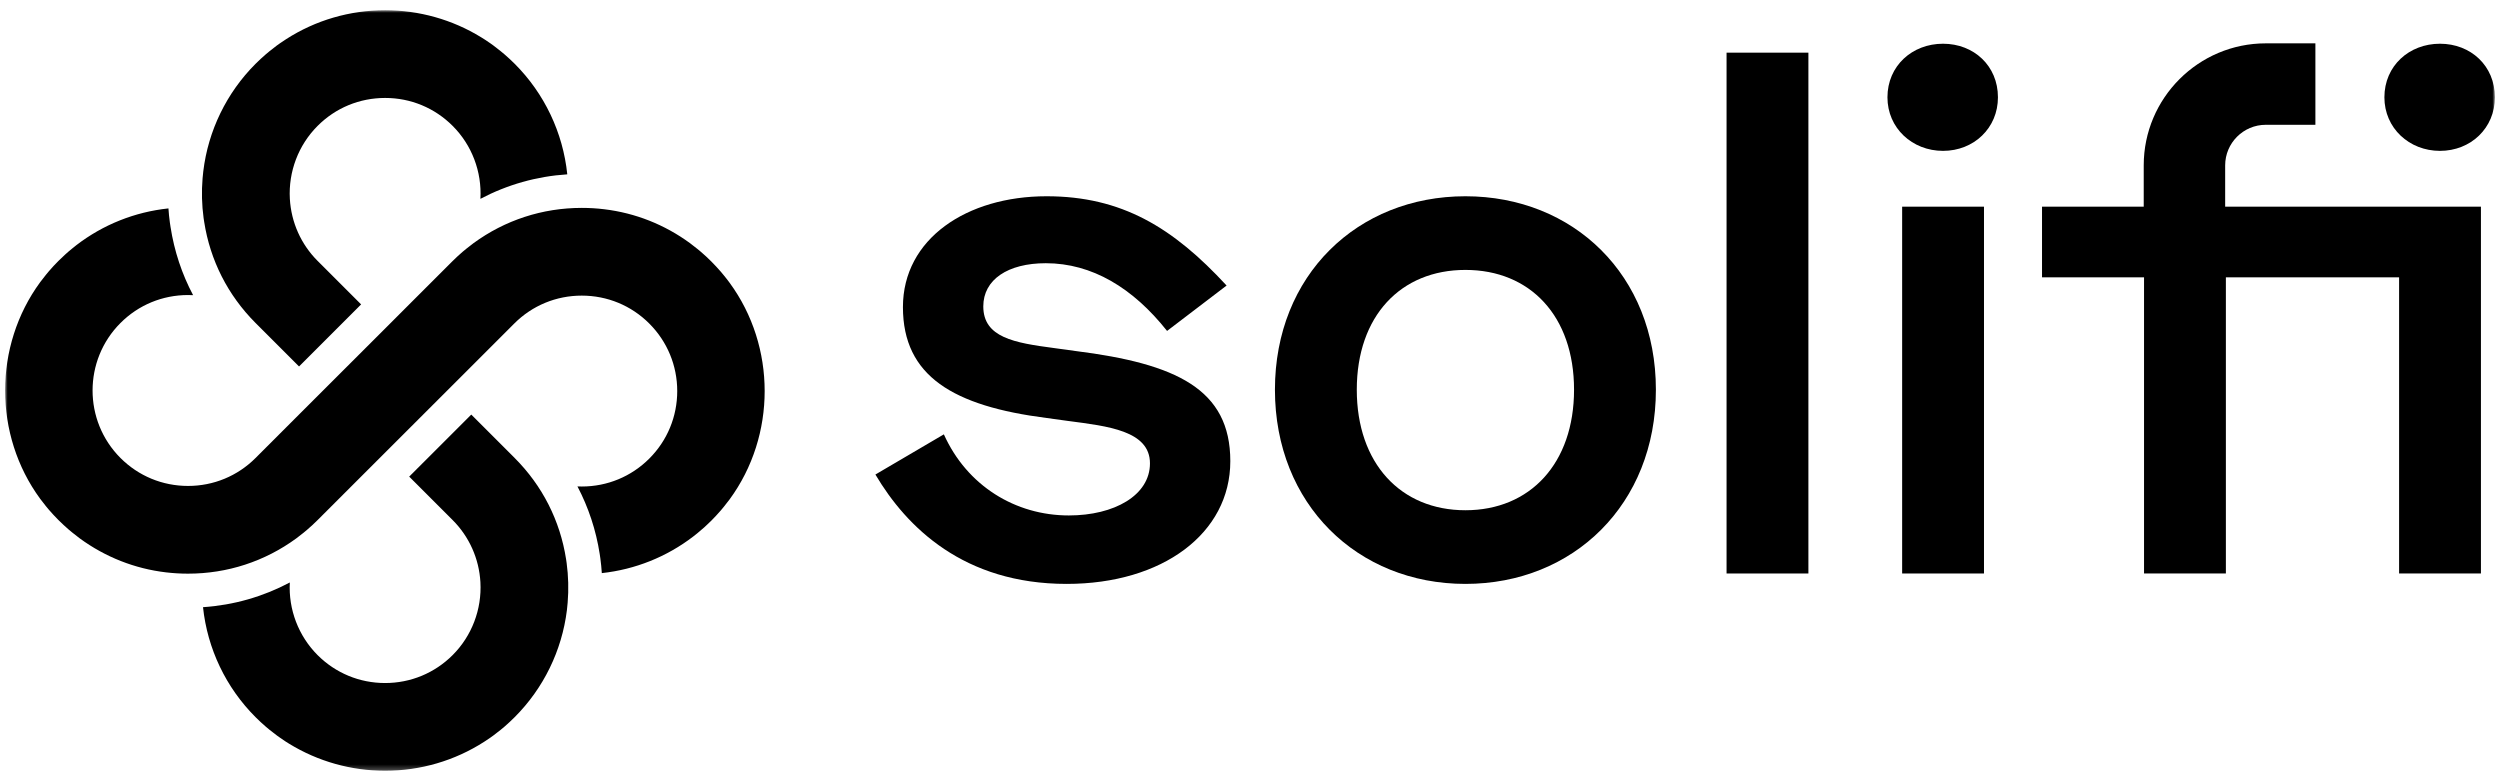 <?xml version="1.0" encoding="UTF-8"?>
<svg width="489px" height="152px" viewBox="0 0 489 152" version="1.1" xmlns="http://www.w3.org/2000/svg" xmlns:xlink="http://www.w3.org/1999/xlink">
    <title>Solifi Black</title>
    <defs>
        <polygon id="path-1" points="0 148.759 487 148.759 487 0 0 0"></polygon>
    </defs>
    <g id="Solifi-Black" stroke="none" stroke-width="1" fill="none" fill-rule="evenodd">
        <g id="Group-14" transform="translate(1, 2)">
            <path d="M209.378,66.659 L205.158,66.077 C197.444,65.058 191.332,64.039 191.332,57.927 C191.332,52.688 196.134,49.485 203.556,49.485 C212.58,49.485 220.584,54.288 227.279,62.729 L238.922,53.852 C228.443,42.5 218.401,36.388 203.702,36.388 C188.13,36.388 175.614,44.683 175.614,58.072 C175.614,71.607 185.51,77.428 203.702,79.757 L207.922,80.339 C215.636,81.358 223.932,82.231 223.932,88.634 C223.932,94.892 216.946,98.822 208.068,98.822 C197.589,98.822 188.13,93 183.619,82.959 L170.229,90.817 C176.341,101.151 187.548,112.211 207.632,112.211 C226.405,112.211 239.649,102.314 239.649,88.198 C239.649,74.081 229.025,69.133 209.378,66.659" id="Fill-1" fill="#000000"></path>
            <path d="M285.635,97.803 C272.974,97.803 264.388,88.634 264.388,74.227 C264.388,59.819 272.974,50.796 285.635,50.796 C298.297,50.796 306.883,59.819 306.883,74.227 C306.883,88.634 298.297,97.803 285.635,97.803 M285.635,36.388 C264.533,36.388 248.378,51.814 248.378,74.227 C248.378,96.639 264.533,112.211 285.635,112.211 C306.738,112.211 322.892,96.639 322.892,74.227 C322.892,51.814 306.738,36.388 285.635,36.388" id="Fill-3" fill="#000000"></path>
            <mask id="mask-2" fill="white">
                <use xlink:href="#path-1"></use>
            </mask>
            <g id="Clip-6"></g>
            <polygon id="Fill-5" fill="#000000" mask="url(#mask-2)" points="336.715 110.174 352.723 110.174 352.723 8.3 336.715 8.3"></polygon>
            <polygon id="Fill-7" fill="#000000" mask="url(#mask-2)" points="371.06 110.174 387.068 110.174 387.068 38.425 371.06 38.425"></polygon>
            <path d="M379.057,6.553 C373.032,6.553 368.185,10.875 368.185,17.032 C368.185,23.056 373.032,27.51 379.057,27.51 C385.082,27.51 389.797,23.056 389.797,17.032 C389.797,10.875 385.082,6.553 379.057,6.553" id="Fill-8" fill="#000000" mask="url(#mask-2)"></path>
            <path d="M476.26,6.553 C470.234,6.553 465.388,10.875 465.388,17.032 C465.388,23.056 470.234,27.51 476.26,27.51 C482.285,27.51 487,23.056 487,17.032 C487,10.875 482.285,6.553 476.26,6.553" id="Fill-9" fill="#000000" mask="url(#mask-2)"></path>
            <path d="M434.242,38.425 L434.242,30.35 C434.242,25.972 437.804,22.41 442.182,22.41 L451.891,22.41 L451.891,6.479 L442.182,6.479 C429.02,6.479 418.312,17.188 418.312,30.35 L418.312,38.425 L398.419,38.425 L398.419,52.251 L418.373,52.251 L418.373,110.174 L434.382,110.174 L434.382,52.251 L468.263,52.251 L468.263,110.174 L484.271,110.174 L484.271,38.425 L434.382,38.425 L434.242,38.425 Z" id="Fill-10" fill="#000000" mask="url(#mask-2)"></path>
            <path d="M92.968,36.894 C93.268,31.576 91.291,26.37 87.537,22.623 C84.016,19.096 79.33,17.159 74.332,17.159 C69.333,17.159 64.64,19.096 61.126,22.623 C57.372,26.37 55.395,31.576 55.695,36.894 C55.955,41.479 57.878,45.792 61.126,49.034 L69.632,57.54 L57.492,69.68 L50.304,62.492 L48.986,61.174 C43.574,55.756 40.107,48.928 38.935,41.38 L38.822,40.641 C38.476,38.072 38.409,35.463 38.623,32.894 C38.662,32.434 38.709,31.975 38.762,31.515 C39.714,23.575 43.315,16.154 48.986,10.483 C49.618,9.857 50.29,9.225 51.003,8.613 C51.235,8.413 51.475,8.213 51.715,8.02 C52.167,7.647 52.653,7.275 53.139,6.909 C53.345,6.762 53.538,6.622 53.738,6.483 C54.144,6.197 54.55,5.924 54.963,5.664 C60.72,1.957 67.423,3.83213215e-05 74.332,3.83213215e-05 C80.981,3.83213215e-05 87.477,1.83 93.101,5.285 L93.853,5.757 L93.86,5.764 C94.219,5.997 94.572,6.236 94.918,6.476 C95.118,6.622 95.317,6.762 95.511,6.902 C96.036,7.295 96.509,7.661 96.961,8.034 C97.188,8.213 97.427,8.413 97.66,8.613 C98.333,9.192 99.011,9.824 99.677,10.483 C105.488,16.293 109.122,23.948 109.96,32.101 C103.977,32.487 98.226,34.118 92.968,36.894" id="Fill-11" fill="#000000" mask="url(#mask-2)"></path>
            <path d="M110.034,115.866 C109.994,116.365 109.94,116.858 109.887,117.35 C108.909,125.251 105.314,132.632 99.67,138.276 C99.045,138.902 98.366,139.534 97.66,140.147 C97.427,140.346 97.188,140.539 96.948,140.739 C96.549,141.065 96.09,141.424 95.517,141.85 C95.317,141.997 95.118,142.137 94.925,142.276 C94.512,142.563 94.113,142.836 93.7,143.095 C87.943,146.796 81.24,148.759 74.332,148.759 C67.675,148.759 61.186,146.929 55.555,143.474 L54.803,143.002 L54.796,142.995 C54.444,142.762 54.091,142.523 53.745,142.276 C53.538,142.137 53.345,141.997 53.146,141.85 C52.626,141.471 52.154,141.098 51.695,140.726 C51.468,140.539 51.235,140.346 51.003,140.147 C50.324,139.568 49.645,138.935 48.986,138.276 C43.195,132.492 39.568,124.885 38.709,116.764 C44.693,116.365 50.437,114.721 55.688,111.932 C55.402,117.224 57.385,122.395 61.119,126.136 C64.64,129.657 69.333,131.6 74.325,131.6 C79.323,131.6 84.016,129.657 87.537,126.136 C91.291,122.382 93.267,117.184 92.968,111.865 C92.708,107.28 90.778,102.966 87.537,99.725 L79.037,91.226 L91.178,79.092 L99.67,87.585 C105.088,93.003 108.556,99.838 109.727,107.386 L109.834,108.118 C110.18,110.687 110.247,113.297 110.034,115.866" id="Fill-12" fill="#000000" mask="url(#mask-2)"></path>
            <path d="M141.716,95.672 C141.283,96.258 140.924,96.71 140.584,97.123 C140.404,97.349 140.205,97.589 140.005,97.822 C139.393,98.534 138.76,99.206 138.135,99.838 C137.689,100.284 137.236,100.71 136.797,101.11 C136.365,101.502 135.905,101.895 135.413,102.294 C135.153,102.508 134.887,102.721 134.614,102.927 C129.415,106.92 123.246,109.39 116.716,110.102 C116.656,109.143 116.556,108.185 116.43,107.233 L116.304,106.368 C115.578,101.689 114.107,97.243 111.95,93.143 C112.23,93.156 112.509,93.162 112.796,93.162 C117.788,93.162 122.48,91.219 126.001,87.698 C129.522,84.177 131.466,79.485 131.466,74.493 C131.466,69.501 129.522,64.809 126.001,61.288 C122.48,57.76 117.788,55.823 112.789,55.823 C107.797,55.823 103.105,57.76 99.584,61.288 L91.184,69.687 L75.223,85.635 L69.626,91.226 L62.477,98.374 L61.126,99.725 C60.46,100.384 59.782,101.016 59.103,101.595 C58.87,101.802 58.63,102.002 58.377,102.201 C57.991,102.521 57.532,102.873 56.966,103.299 C50.79,107.819 43.468,110.208 35.774,110.208 C34.329,110.208 32.892,110.122 31.474,109.955 C25.371,109.237 19.6,106.967 14.601,103.306 C14.089,102.927 13.603,102.547 13.15,102.174 C12.931,102.002 12.691,101.802 12.451,101.595 C11.779,101.016 11.101,100.384 10.435,99.725 C9.776,99.06 9.143,98.381 8.558,97.702 C8.365,97.476 8.172,97.236 7.972,96.996 C7.606,96.55 7.24,96.078 6.854,95.559 C-2.285,83.092 -2.285,65.674 6.854,53.201 C7.227,52.701 7.6,52.215 7.985,51.749 C8.165,51.517 8.365,51.284 8.564,51.051 C9.177,50.338 9.809,49.66 10.435,49.034 C10.881,48.588 11.333,48.162 11.773,47.763 C12.198,47.377 12.651,46.984 13.157,46.578 C13.417,46.365 13.683,46.152 13.956,45.939 C19.174,41.932 25.384,39.456 31.947,38.764 C32.007,39.689 32.1,40.607 32.226,41.526 L32.359,42.405 C33.092,47.124 34.582,51.61 36.772,55.736 C36.446,55.716 36.106,55.71 35.774,55.71 C30.782,55.71 26.09,57.647 22.569,61.174 C15.287,68.456 15.287,80.303 22.569,87.585 C26.09,91.106 30.782,93.049 35.78,93.049 C40.772,93.049 45.465,91.106 48.986,87.585 L57.485,79.085 L75.223,61.367 L79.044,57.54 L86.225,50.365 L87.444,49.147 C88.109,48.488 88.788,47.856 89.467,47.27 C89.7,47.07 89.946,46.864 90.192,46.671 C90.579,46.351 91.038,45.999 91.603,45.573 C97.78,41.054 105.102,38.664 112.796,38.664 C114.28,38.664 115.751,38.75 117.202,38.93 C123.266,39.662 128.996,41.925 133.968,45.566 C134.481,45.946 134.967,46.325 135.419,46.697 C135.639,46.864 135.879,47.07 136.118,47.277 C136.797,47.856 137.476,48.488 138.135,49.147 C138.794,49.813 139.426,50.492 140.012,51.17 C140.205,51.397 140.404,51.63 140.597,51.876 C140.963,52.315 141.329,52.794 141.709,53.307 C150.854,65.78 150.854,83.199 141.716,95.672" id="Fill-13" fill="#000000" mask="url(#mask-2)"></path>
        </g>
    </g>
</svg>